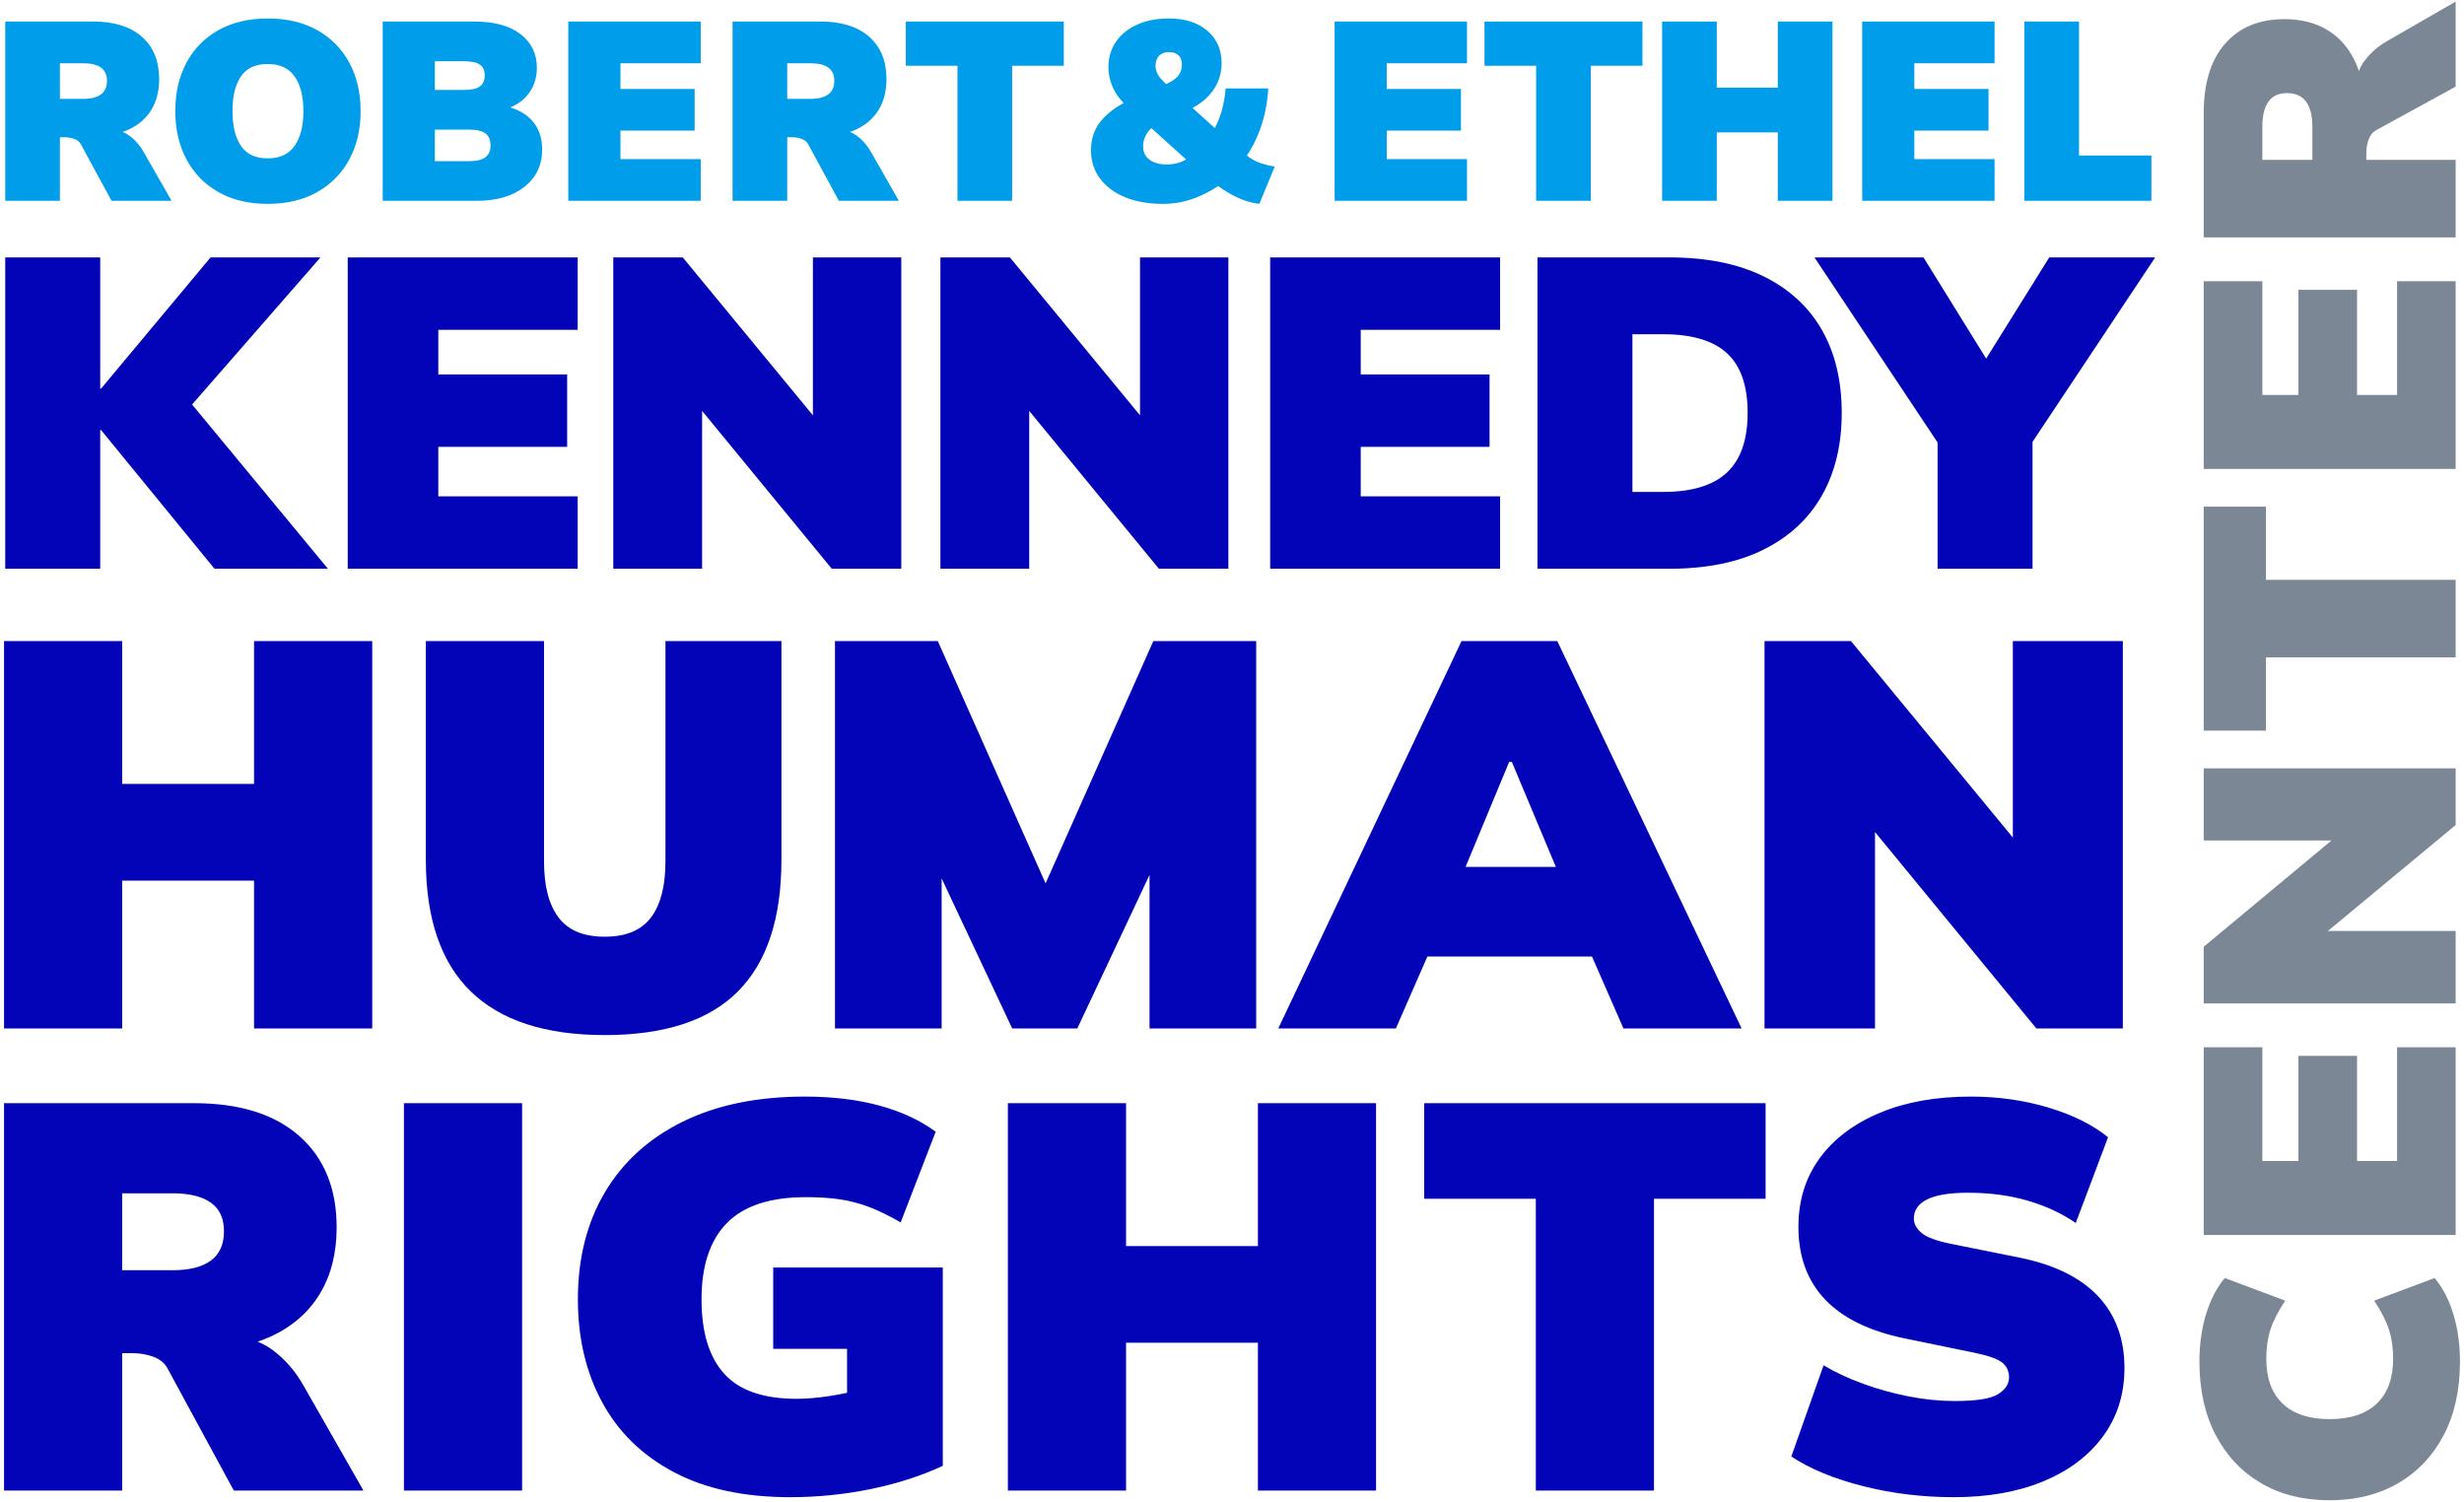 <?xml version="1.0" encoding="UTF-8"?> <svg xmlns="http://www.w3.org/2000/svg" width="105" height="64" viewBox="0 0 105 64" fill="none"><g clip-path="url(#clip0_56_2836)"><path d="M104.828 58.029C104.828 59.232 104.597 60.275 104.135 61.157C103.673 62.039 103.026 62.722 102.194 63.207C101.361 63.691 100.386 63.934 99.27 63.934C98.153 63.934 97.181 63.691 96.353 63.207C95.526 62.722 94.881 62.039 94.419 61.157C93.957 60.275 93.726 59.232 93.726 58.029C93.726 57.294 93.82 56.619 94.008 56.002C94.196 55.385 94.463 54.872 94.807 54.464L97.381 55.428C97.076 55.887 96.866 56.3 96.749 56.667C96.633 57.034 96.574 57.447 96.574 57.906C96.574 58.732 96.805 59.367 97.267 59.811C97.729 60.254 98.396 60.476 99.27 60.476C100.153 60.476 100.826 60.254 101.287 59.811C101.749 59.367 101.98 58.732 101.98 57.906C101.98 57.447 101.922 57.034 101.805 56.667C101.688 56.3 101.478 55.887 101.173 55.428L103.747 54.464C104.092 54.872 104.359 55.385 104.546 56.002C104.734 56.619 104.828 57.294 104.828 58.029ZM104.645 44.628H102.148V49.477H100.442V44.995H97.944V49.477H96.406V44.628H93.909V52.629H104.645L104.645 44.628ZM104.645 39.672H99.202L104.645 35.159V32.742H93.909V35.817H99.354L93.909 40.345V42.762H104.645V39.672ZM96.558 28.015H104.645V24.711H96.558V21.59H93.909V31.136H96.558V28.015ZM104.645 11.983H102.148V16.832H100.442V12.351H97.944V16.832H96.406V11.983H93.909V19.984H104.645L104.645 11.983ZM104.645 10.117H93.909V4.809C93.909 3.534 94.213 2.55 94.823 1.857C95.432 1.163 96.275 0.816 97.35 0.816C98.061 0.816 98.673 0.972 99.186 1.283C99.698 1.594 100.094 2.05 100.374 2.652C100.428 2.77 100.473 2.897 100.517 3.024C100.577 2.885 100.647 2.749 100.739 2.621C100.998 2.264 101.336 1.969 101.752 1.734L104.645 0.067V3.692L101.265 5.543C101.112 5.625 101.003 5.757 100.937 5.941C100.871 6.124 100.838 6.313 100.838 6.507V6.813H104.645L104.645 10.117ZM98.539 5.405C98.539 4.936 98.45 4.579 98.272 4.335C98.094 4.09 97.823 3.968 97.457 3.968C97.102 3.968 96.838 4.09 96.665 4.335C96.493 4.579 96.406 4.936 96.406 5.405V6.813H98.539V5.405Z" fill="#7C8795"></path><path d="M5.509 5.779C5.419 5.713 5.324 5.663 5.226 5.621C5.316 5.59 5.405 5.558 5.488 5.519C5.912 5.32 6.234 5.038 6.453 4.673C6.673 4.309 6.782 3.873 6.782 3.368C6.782 2.602 6.538 2.002 6.049 1.569C5.56 1.135 4.866 0.918 3.967 0.918H0.223V8.558H2.553V5.849H2.769C2.906 5.849 3.039 5.873 3.168 5.92C3.298 5.967 3.391 6.044 3.449 6.153L4.754 8.558H7.311L6.135 6.499C5.969 6.203 5.761 5.963 5.509 5.779ZM2.553 4.213V2.696H3.546C3.877 2.696 4.129 2.757 4.301 2.88C4.474 3.003 4.56 3.191 4.56 3.443C4.56 3.704 4.474 3.897 4.301 4.023C4.128 4.15 3.877 4.213 3.546 4.213L2.553 4.213ZM13.511 1.281C12.921 0.953 12.22 0.788 11.408 0.788C10.602 0.788 9.904 0.953 9.315 1.281C8.725 1.61 8.27 2.071 7.95 2.663C7.63 3.256 7.47 3.946 7.47 4.733C7.47 5.513 7.63 6.201 7.95 6.797C8.27 7.394 8.725 7.858 9.315 8.19C9.904 8.522 10.602 8.688 11.408 8.688C12.22 8.688 12.921 8.522 13.511 8.19C14.101 7.858 14.558 7.395 14.881 6.803C15.205 6.211 15.367 5.52 15.367 4.733C15.367 3.945 15.205 3.256 14.881 2.663C14.558 2.071 14.101 1.61 13.511 1.281ZM12.556 6.212C12.308 6.57 11.925 6.749 11.408 6.749C10.89 6.749 10.51 6.572 10.269 6.218C10.028 5.864 9.908 5.369 9.908 4.733C9.908 4.097 10.028 3.604 10.269 3.254C10.51 2.903 10.89 2.728 11.408 2.728C11.925 2.728 12.308 2.905 12.556 3.259C12.805 3.613 12.929 4.104 12.929 4.733C12.929 5.361 12.805 5.855 12.556 6.212ZM21.748 4.577C22.052 4.452 22.301 4.27 22.495 4.029C22.75 3.711 22.878 3.331 22.878 2.891C22.878 2.291 22.645 1.812 22.182 1.455C21.718 1.097 21.058 0.918 20.202 0.918H16.308V8.558H20.31C21.166 8.558 21.845 8.36 22.349 7.962C22.852 7.565 23.104 7.034 23.104 6.369C23.104 5.871 22.96 5.461 22.673 5.139C22.443 4.883 22.133 4.698 21.748 4.577ZM18.53 2.609H19.76C20.076 2.609 20.305 2.656 20.445 2.75C20.585 2.844 20.655 2.999 20.655 3.216C20.655 3.433 20.585 3.59 20.445 3.687C20.305 3.785 20.076 3.833 19.76 3.833H18.53V2.609ZM20.688 6.7C20.544 6.812 20.313 6.868 19.997 6.868H18.53V5.524H19.997C20.314 5.524 20.544 5.578 20.688 5.687C20.831 5.795 20.903 5.965 20.903 6.196C20.903 6.42 20.831 6.588 20.688 6.7ZM24.217 0.918H29.86V2.696H26.44V3.79H29.601V5.567H26.44V6.781H29.86V8.558H24.217V0.918ZM36.503 5.779C36.413 5.713 36.318 5.663 36.219 5.621C36.309 5.59 36.398 5.558 36.481 5.519C36.906 5.32 37.227 5.038 37.447 4.673C37.666 4.309 37.776 3.873 37.776 3.368C37.776 2.602 37.531 2.002 37.042 1.569C36.553 1.135 35.859 0.918 34.96 0.918H31.217V8.558H33.547V5.849H33.763C33.899 5.849 34.033 5.873 34.162 5.92C34.291 5.967 34.385 6.044 34.443 6.153L35.748 8.558H38.305L37.129 6.499C36.963 6.203 36.755 5.963 36.503 5.779ZM33.547 4.213V2.696H34.54C34.87 2.696 35.122 2.757 35.295 2.88C35.467 3.003 35.554 3.191 35.554 3.443C35.554 3.704 35.467 3.897 35.295 4.023C35.122 4.15 34.87 4.213 34.54 4.213L33.547 4.213ZM38.6 0.918H45.332V2.804H43.131V8.558H40.801V2.804H38.6L38.6 0.918ZM53.132 6.631C53.37 6.278 53.565 5.89 53.714 5.465C53.904 4.919 54.014 4.354 54.043 3.769H52.23C52.201 4.123 52.139 4.464 52.041 4.793C51.973 5.024 51.877 5.244 51.768 5.458L50.819 4.6C51.022 4.49 51.202 4.367 51.356 4.229C51.587 4.023 51.761 3.79 51.88 3.53C51.998 3.27 52.058 2.992 52.058 2.696C52.058 2.118 51.854 1.655 51.448 1.309C51.042 0.962 50.497 0.788 49.814 0.788C49.296 0.788 48.844 0.875 48.46 1.048C48.075 1.222 47.775 1.464 47.559 1.774C47.343 2.085 47.235 2.446 47.235 2.858C47.235 3.176 47.307 3.485 47.451 3.785C47.56 4.013 47.706 4.214 47.886 4.39C47.501 4.595 47.177 4.846 46.922 5.15C46.635 5.493 46.491 5.911 46.491 6.402C46.491 6.857 46.617 7.256 46.868 7.599C47.12 7.943 47.476 8.21 47.936 8.401C48.397 8.593 48.936 8.688 49.555 8.688C50.022 8.688 50.474 8.607 50.909 8.445C51.264 8.312 51.596 8.139 51.907 7.931C52.155 8.103 52.405 8.259 52.662 8.385C53 8.551 53.334 8.652 53.665 8.688L54.323 7.095C54.057 7.059 53.811 6.994 53.584 6.9C53.431 6.837 53.28 6.741 53.132 6.631ZM49.393 2.376C49.493 2.271 49.634 2.219 49.814 2.219C49.979 2.219 50.112 2.262 50.213 2.349C50.313 2.435 50.364 2.573 50.364 2.761C50.364 2.985 50.283 3.171 50.121 3.319C50.017 3.414 49.872 3.503 49.693 3.587C49.625 3.519 49.56 3.454 49.506 3.395C49.416 3.297 49.35 3.2 49.307 3.102C49.264 3.005 49.242 2.905 49.242 2.804C49.242 2.623 49.292 2.481 49.393 2.376ZM49.717 7.009C49.407 7.009 49.163 6.94 48.983 6.803C48.803 6.666 48.713 6.478 48.713 6.239C48.713 6.088 48.742 5.949 48.8 5.822C48.857 5.696 48.936 5.584 49.037 5.486C49.046 5.477 49.057 5.471 49.066 5.462L50.544 6.795C50.471 6.834 50.399 6.872 50.326 6.9C50.143 6.973 49.94 7.009 49.717 7.009ZM56.873 0.918H62.515V2.696H59.095V3.79H62.256V5.567H59.095V6.781H62.515V8.558H56.873V0.918ZM63.259 0.918H69.991V2.804H67.79V8.558H65.46V2.804H63.259V0.918ZM75.758 0.918H78.088V8.558H75.758V5.643H73.158V8.558H70.828V0.918H73.158V3.736H75.758V0.918ZM79.355 0.918H84.996V2.696H81.577V3.79H84.738V5.567H81.577V6.781H84.996V8.558H79.355V0.918ZM91.679 6.629V8.558H86.263V0.918H88.594V6.629H91.679Z" fill="#009DEA"></path><path d="M10.826 27.319H15.862V43.829H10.826V37.529H5.208V43.829H0.172V27.319H5.208V33.407H10.826V27.319ZM25.77 44.11C28.319 44.11 30.212 43.489 31.447 42.248C32.683 41.007 33.3 39.137 33.3 36.639V27.319H28.358V36.709C28.358 37.756 28.152 38.552 27.741 39.098C27.328 39.645 26.672 39.918 25.77 39.918C24.869 39.918 24.212 39.645 23.801 39.098C23.389 38.552 23.183 37.756 23.183 36.709V27.319H18.147V36.639C18.147 39.137 18.784 41.007 20.059 42.248C21.333 43.489 23.237 44.11 25.77 44.11ZM43.134 43.829H45.908L48.986 37.285V43.829H53.531V27.319H49.148L44.556 37.645L39.963 27.319H35.581V43.829H40.127V37.434L43.134 43.829ZM60.827 40.761L59.484 43.829H54.472L62.281 27.319H66.362L74.218 43.829H69.182L67.839 40.761H60.827ZM64.31 32.471L62.453 36.944H66.301L64.426 32.471H64.31ZM79.901 35.458L86.778 43.829H90.462V27.319H85.775V35.692L78.875 27.319H75.192V43.829H79.901L79.901 35.458ZM12.948 59.072L15.489 63.522H9.964L7.143 58.323C7.018 58.089 6.816 57.921 6.536 57.819C6.257 57.718 5.969 57.667 5.674 57.667H5.208V63.522H0.172V47.012H8.262C10.204 47.012 11.704 47.48 12.761 48.417C13.818 49.354 14.346 50.65 14.346 52.304C14.346 53.398 14.109 54.338 13.635 55.127C13.161 55.915 12.466 56.524 11.549 56.953C11.369 57.037 11.176 57.106 10.982 57.174C11.194 57.265 11.401 57.373 11.595 57.515C12.139 57.913 12.59 58.432 12.948 59.072ZM7.352 54.131C8.067 54.131 8.611 53.995 8.984 53.721C9.357 53.448 9.544 53.031 9.544 52.468C9.544 51.922 9.357 51.516 8.984 51.251C8.611 50.986 8.067 50.853 7.352 50.853H5.208V54.131H7.352ZM17.213 63.522H22.249V47.012H17.213V63.522ZM32.949 57.48H36.096V59.355C35.839 59.409 35.586 59.457 35.339 59.494C34.818 59.572 34.355 59.611 33.952 59.611C32.537 59.611 31.507 59.256 30.863 58.545C30.218 57.835 29.895 56.777 29.895 55.372C29.895 53.936 30.256 52.851 30.979 52.117C31.702 51.383 32.824 51.017 34.348 51.017C34.892 51.017 35.374 51.048 35.793 51.11C36.213 51.173 36.628 51.282 37.041 51.438C37.452 51.594 37.899 51.813 38.381 52.094L39.873 48.23C39.22 47.746 38.424 47.375 37.483 47.117C36.543 46.86 35.482 46.731 34.301 46.731C32.281 46.731 30.548 47.086 29.102 47.796C27.657 48.507 26.55 49.51 25.78 50.806C25.011 52.102 24.626 53.624 24.626 55.372C24.626 57.027 24.972 58.491 25.664 59.763C26.355 61.036 27.373 62.027 28.718 62.737C30.062 63.448 31.713 63.803 33.672 63.803C34.822 63.803 35.956 63.689 37.075 63.463C38.194 63.237 39.228 62.905 40.176 62.468V54.014H32.949L32.949 57.48ZM53.604 53.101H47.986V47.012H42.95V63.522H47.986V57.222H53.604V63.522H58.639V47.012H53.604V53.101ZM60.691 51.087H65.447V63.522H70.482V51.087H75.238V47.012H60.691V51.087ZM89.4 55.232C88.646 54.435 87.531 53.889 86.055 53.593L83.141 53.007C82.519 52.882 82.1 52.726 81.882 52.539C81.664 52.351 81.556 52.148 81.556 51.93C81.556 51.571 81.746 51.297 82.127 51.11C82.507 50.923 83.086 50.829 83.864 50.829C84.796 50.829 85.647 50.943 86.417 51.169C87.186 51.395 87.865 51.711 88.456 52.117L89.832 48.464C89.179 47.933 88.332 47.512 87.291 47.199C86.249 46.887 85.146 46.731 83.98 46.731C82.503 46.731 81.214 46.961 80.11 47.422C79.007 47.883 78.152 48.526 77.546 49.354C76.94 50.181 76.637 51.157 76.637 52.281C76.637 53.546 77.013 54.576 77.767 55.372C78.521 56.168 79.652 56.723 81.159 57.035L84.12 57.644C84.726 57.769 85.126 57.91 85.32 58.065C85.515 58.222 85.612 58.432 85.612 58.697C85.612 58.979 85.457 59.217 85.146 59.412C84.835 59.607 84.221 59.705 83.304 59.705C82.651 59.705 81.991 59.638 81.323 59.505C80.654 59.373 80.009 59.193 79.388 58.967C78.766 58.741 78.206 58.479 77.709 58.182L76.334 62.07C77.142 62.601 78.164 63.022 79.399 63.334C80.635 63.646 81.921 63.803 83.258 63.803C84.718 63.803 85.993 63.576 87.081 63.124C88.168 62.671 89.016 62.031 89.622 61.203C90.228 60.376 90.531 59.408 90.531 58.3C90.531 57.051 90.154 56.028 89.4 55.232ZM8.186 17.238L13.975 24.238H9.141L4.308 18.328H4.27V24.238H0.223V10.969H4.27V16.559H4.308L8.973 10.969H13.657L8.186 17.238ZM14.818 10.969H24.617V14.056H18.678V15.957H24.168V19.043H18.678V21.151H24.617V24.238H14.818V10.969ZM34.641 10.969H38.407V24.238H35.446L29.919 17.511V24.238H26.134V10.969H29.095L34.641 17.699V10.969ZM48.58 10.969H52.346V24.238H49.386L43.859 17.511V24.238H40.074V10.969H43.035L48.58 17.698L48.58 10.969ZM54.126 10.969H63.925V14.056H57.986V15.957H63.475V19.043H57.986V21.151H63.925V24.238H54.126V10.969ZM75.157 11.778C74.064 11.239 72.718 10.969 71.12 10.969H65.517V24.238H71.12C72.718 24.238 74.064 23.965 75.157 23.419C76.25 22.873 77.077 22.105 77.64 21.113C78.202 20.123 78.483 18.949 78.483 17.594C78.483 16.227 78.202 15.05 77.64 14.065C77.077 13.08 76.25 12.318 75.157 11.778ZM73.593 20.135C73.005 20.687 72.1 20.963 70.876 20.963H69.564V14.244H70.876C72.1 14.244 73.005 14.514 73.593 15.053C74.18 15.593 74.473 16.44 74.473 17.594C74.473 18.736 74.18 19.583 73.593 20.135ZM86.614 18.829V24.238H82.567V18.857L77.321 10.969H81.967L84.638 15.282L87.326 10.969H91.841L86.614 18.829Z" fill="#0303B8"></path></g><defs><clipPath id="clip0_56_2836"><rect width="105" height="64" fill="white"></rect></clipPath></defs></svg> 
